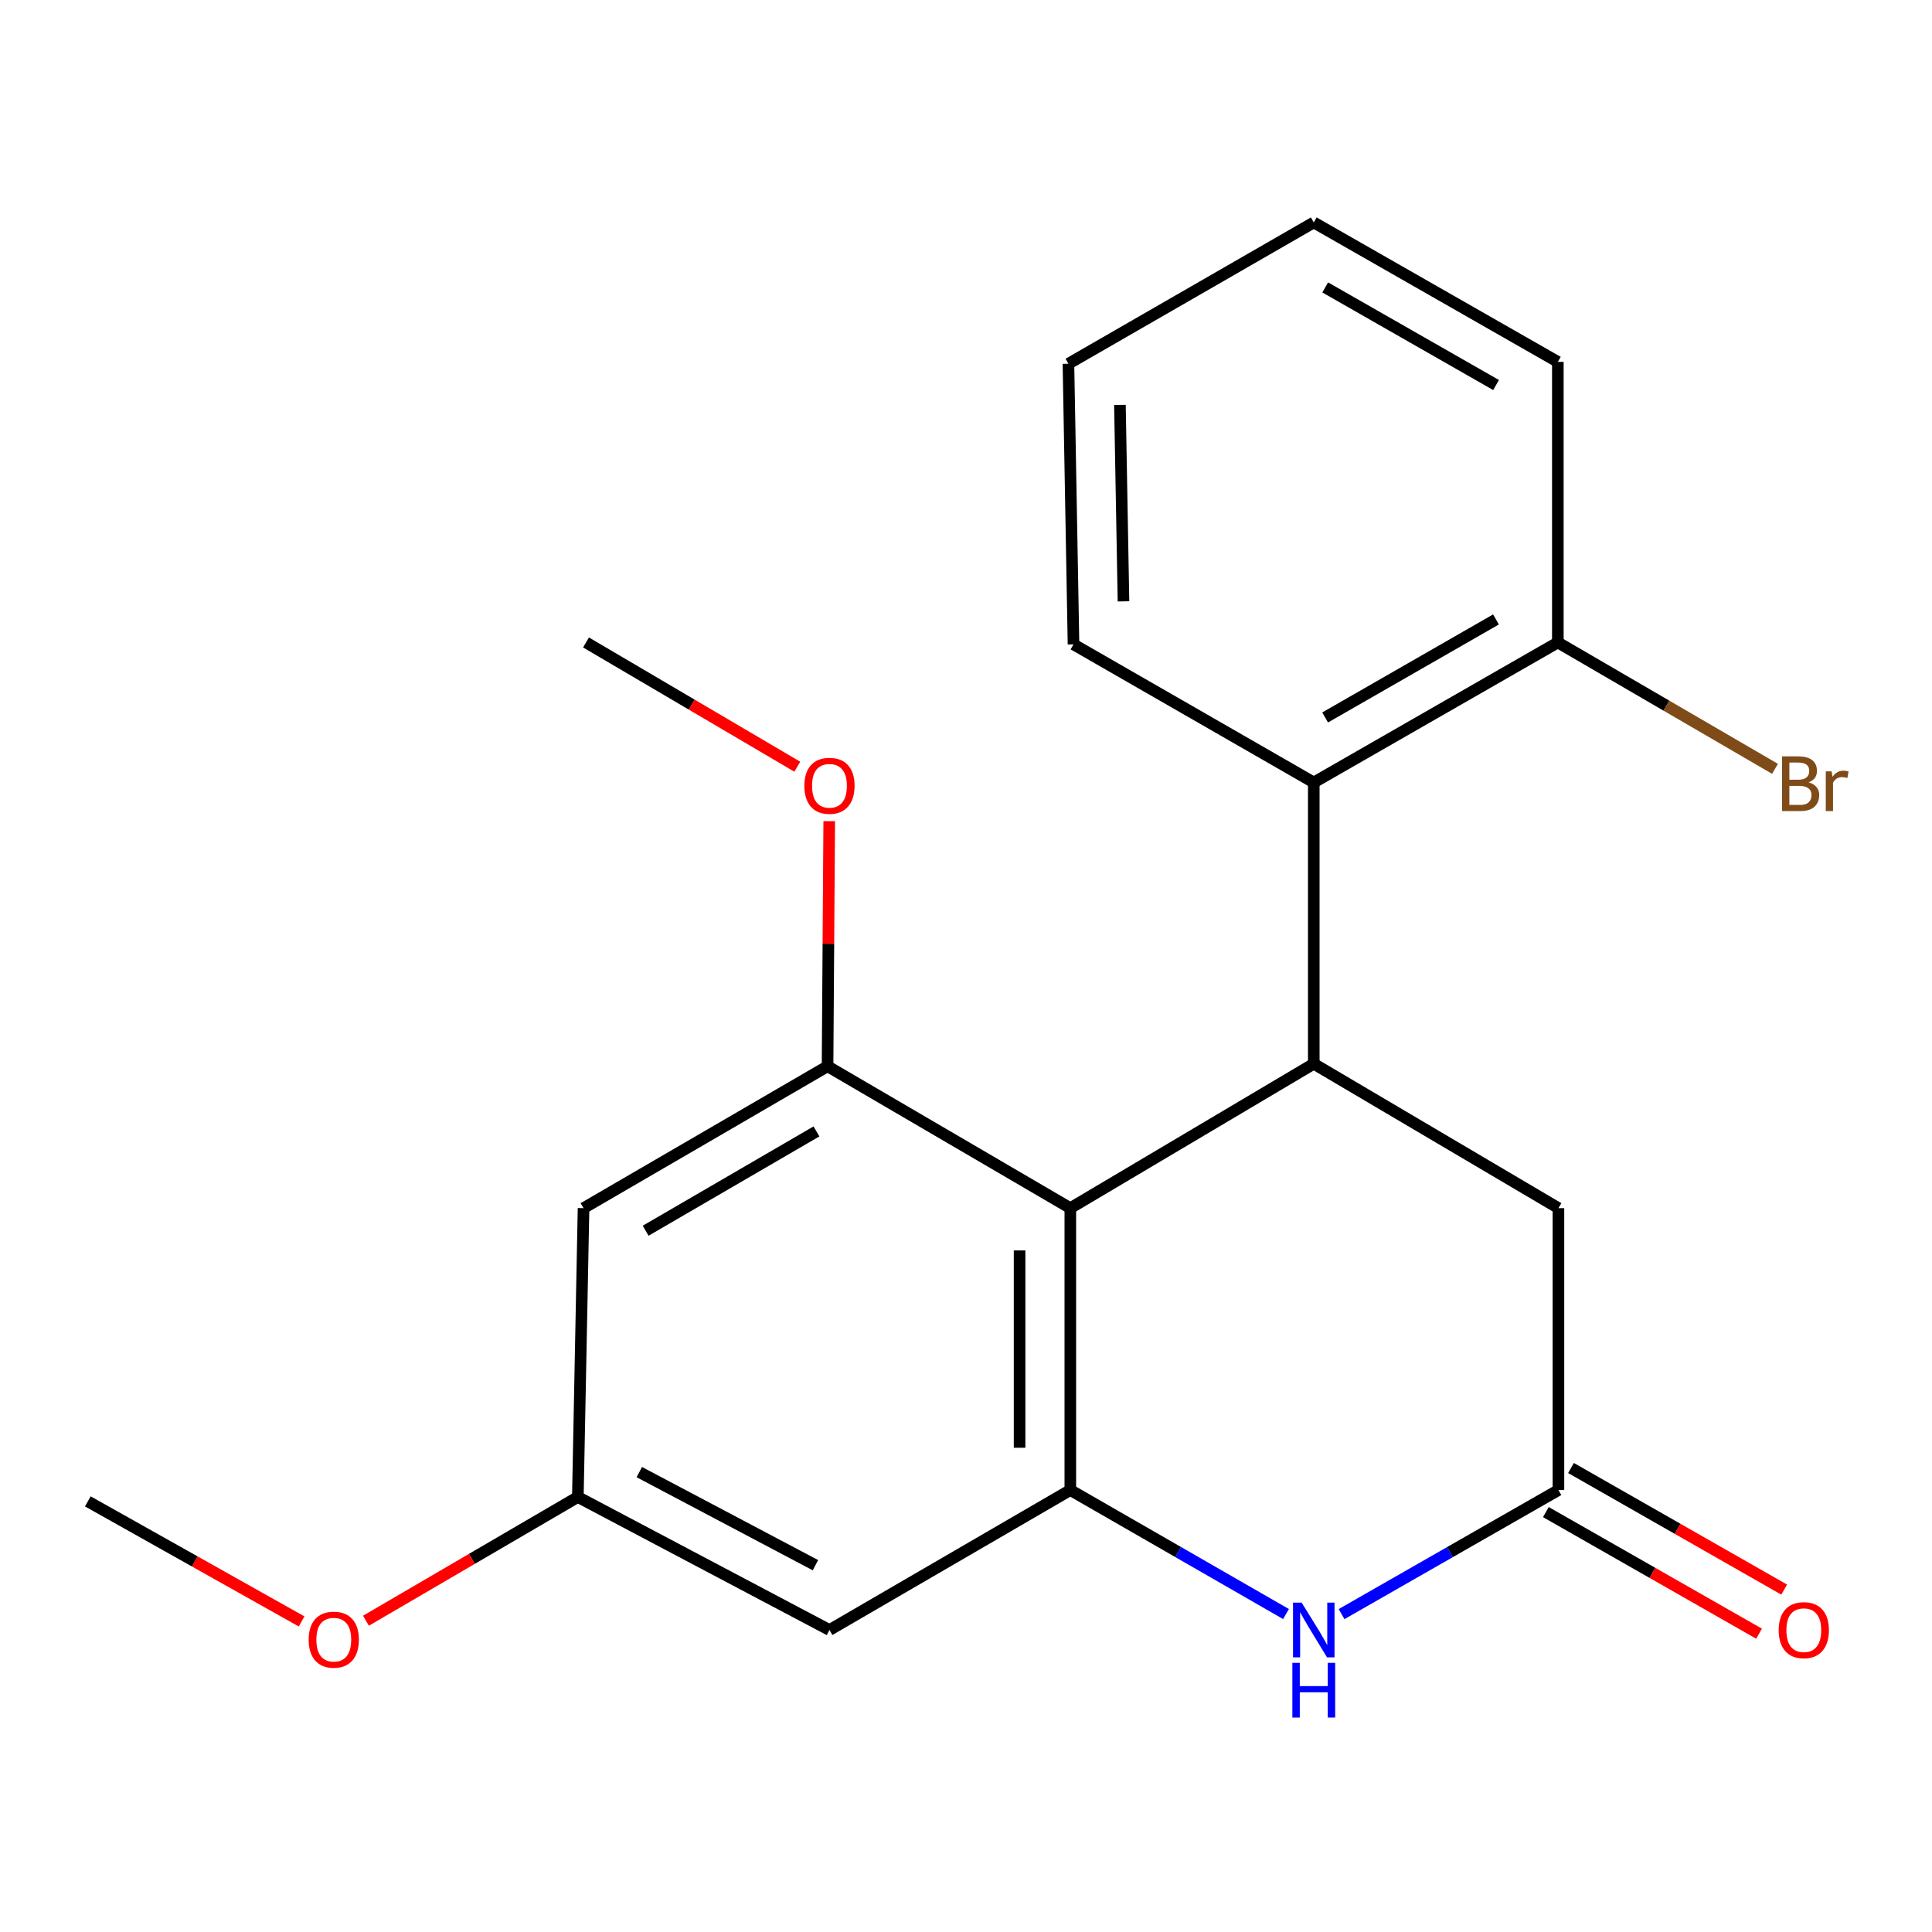 <?xml version='1.0' encoding='iso-8859-1'?>
<svg version='1.1' baseProfile='full'
              xmlns='http://www.w3.org/2000/svg'
                      xmlns:rdkit='http://www.rdkit.org/xml'
                      xmlns:xlink='http://www.w3.org/1999/xlink'
                  xml:space='preserve'
width='1000px' height='1000px' viewBox='0 0 1000 1000'>
<!-- END OF HEADER -->
<rect style='opacity:1.0;fill:#FFFFFF;stroke:none' width='1000' height='1000' x='0' y='0'> </rect>
<path class='bond-0' d='M 553.998,625.333 L 680.006,550.598' style='fill:none;fill-rule:evenodd;stroke:#000000;stroke-width:6px;stroke-linecap:butt;stroke-linejoin:miter;stroke-opacity:1' />
<path class='bond-1' d='M 553.998,625.333 L 553.998,771.244' style='fill:none;fill-rule:evenodd;stroke:#000000;stroke-width:6px;stroke-linecap:butt;stroke-linejoin:miter;stroke-opacity:1' />
<path class='bond-1' d='M 527.734,647.22 L 527.734,749.358' style='fill:none;fill-rule:evenodd;stroke:#000000;stroke-width:6px;stroke-linecap:butt;stroke-linejoin:miter;stroke-opacity:1' />
<path class='bond-3' d='M 553.998,625.333 L 428.339,551.896' style='fill:none;fill-rule:evenodd;stroke:#000000;stroke-width:6px;stroke-linecap:butt;stroke-linejoin:miter;stroke-opacity:1' />
<path class='bond-5' d='M 680.006,550.598 L 680.006,405.008' style='fill:none;fill-rule:evenodd;stroke:#000000;stroke-width:6px;stroke-linecap:butt;stroke-linejoin:miter;stroke-opacity:1' />
<path class='bond-8' d='M 680.006,550.598 L 806.642,625.333' style='fill:none;fill-rule:evenodd;stroke:#000000;stroke-width:6px;stroke-linecap:butt;stroke-linejoin:miter;stroke-opacity:1' />
<path class='bond-2' d='M 553.998,771.244 L 609.815,803.335' style='fill:none;fill-rule:evenodd;stroke:#000000;stroke-width:6px;stroke-linecap:butt;stroke-linejoin:miter;stroke-opacity:1' />
<path class='bond-2' d='M 609.815,803.335 L 665.633,835.425' style='fill:none;fill-rule:evenodd;stroke:#0000FF;stroke-width:6px;stroke-linecap:butt;stroke-linejoin:miter;stroke-opacity:1' />
<path class='bond-6' d='M 553.998,771.244 L 429.331,843.689' style='fill:none;fill-rule:evenodd;stroke:#000000;stroke-width:6px;stroke-linecap:butt;stroke-linejoin:miter;stroke-opacity:1' />
<path class='bond-4' d='M 694.394,835.458 L 750.518,803.351' style='fill:none;fill-rule:evenodd;stroke:#0000FF;stroke-width:6px;stroke-linecap:butt;stroke-linejoin:miter;stroke-opacity:1' />
<path class='bond-4' d='M 750.518,803.351 L 806.642,771.244' style='fill:none;fill-rule:evenodd;stroke:#000000;stroke-width:6px;stroke-linecap:butt;stroke-linejoin:miter;stroke-opacity:1' />
<path class='bond-7' d='M 428.339,551.896 L 302.039,625.333' style='fill:none;fill-rule:evenodd;stroke:#000000;stroke-width:6px;stroke-linecap:butt;stroke-linejoin:miter;stroke-opacity:1' />
<path class='bond-7' d='M 422.596,585.617 L 334.186,637.023' style='fill:none;fill-rule:evenodd;stroke:#000000;stroke-width:6px;stroke-linecap:butt;stroke-linejoin:miter;stroke-opacity:1' />
<path class='bond-12' d='M 428.339,551.896 L 428.773,488.465' style='fill:none;fill-rule:evenodd;stroke:#000000;stroke-width:6px;stroke-linecap:butt;stroke-linejoin:miter;stroke-opacity:1' />
<path class='bond-12' d='M 428.773,488.465 L 429.206,425.034' style='fill:none;fill-rule:evenodd;stroke:#FF0000;stroke-width:6px;stroke-linecap:butt;stroke-linejoin:miter;stroke-opacity:1' />
<path class='bond-11' d='M 800.136,782.651 L 855.308,814.123' style='fill:none;fill-rule:evenodd;stroke:#000000;stroke-width:6px;stroke-linecap:butt;stroke-linejoin:miter;stroke-opacity:1' />
<path class='bond-11' d='M 855.308,814.123 L 910.481,845.595' style='fill:none;fill-rule:evenodd;stroke:#FF0000;stroke-width:6px;stroke-linecap:butt;stroke-linejoin:miter;stroke-opacity:1' />
<path class='bond-11' d='M 813.149,759.837 L 868.322,791.31' style='fill:none;fill-rule:evenodd;stroke:#000000;stroke-width:6px;stroke-linecap:butt;stroke-linejoin:miter;stroke-opacity:1' />
<path class='bond-11' d='M 868.322,791.31 L 923.495,822.782' style='fill:none;fill-rule:evenodd;stroke:#FF0000;stroke-width:6px;stroke-linecap:butt;stroke-linejoin:miter;stroke-opacity:1' />
<path class='bond-21' d='M 806.642,771.244 L 806.642,625.333' style='fill:none;fill-rule:evenodd;stroke:#000000;stroke-width:6px;stroke-linecap:butt;stroke-linejoin:miter;stroke-opacity:1' />
<path class='bond-10' d='M 680.006,405.008 L 806.336,332.534' style='fill:none;fill-rule:evenodd;stroke:#000000;stroke-width:6px;stroke-linecap:butt;stroke-linejoin:miter;stroke-opacity:1' />
<path class='bond-10' d='M 685.886,371.355 L 774.317,320.624' style='fill:none;fill-rule:evenodd;stroke:#000000;stroke-width:6px;stroke-linecap:butt;stroke-linejoin:miter;stroke-opacity:1' />
<path class='bond-15' d='M 680.006,405.008 L 555.646,333.526' style='fill:none;fill-rule:evenodd;stroke:#000000;stroke-width:6px;stroke-linecap:butt;stroke-linejoin:miter;stroke-opacity:1' />
<path class='bond-22' d='M 429.331,843.689 L 299.091,774.848' style='fill:none;fill-rule:evenodd;stroke:#000000;stroke-width:6px;stroke-linecap:butt;stroke-linejoin:miter;stroke-opacity:1' />
<path class='bond-22' d='M 422.069,810.143 L 330.901,761.954' style='fill:none;fill-rule:evenodd;stroke:#000000;stroke-width:6px;stroke-linecap:butt;stroke-linejoin:miter;stroke-opacity:1' />
<path class='bond-9' d='M 302.039,625.333 L 299.091,774.848' style='fill:none;fill-rule:evenodd;stroke:#000000;stroke-width:6px;stroke-linecap:butt;stroke-linejoin:miter;stroke-opacity:1' />
<path class='bond-14' d='M 299.091,774.848 L 244.255,806.864' style='fill:none;fill-rule:evenodd;stroke:#000000;stroke-width:6px;stroke-linecap:butt;stroke-linejoin:miter;stroke-opacity:1' />
<path class='bond-14' d='M 244.255,806.864 L 189.419,838.881' style='fill:none;fill-rule:evenodd;stroke:#FF0000;stroke-width:6px;stroke-linecap:butt;stroke-linejoin:miter;stroke-opacity:1' />
<path class='bond-13' d='M 806.336,332.534 L 862.538,365.242' style='fill:none;fill-rule:evenodd;stroke:#000000;stroke-width:6px;stroke-linecap:butt;stroke-linejoin:miter;stroke-opacity:1' />
<path class='bond-13' d='M 862.538,365.242 L 918.74,397.95' style='fill:none;fill-rule:evenodd;stroke:#7F4C19;stroke-width:6px;stroke-linecap:butt;stroke-linejoin:miter;stroke-opacity:1' />
<path class='bond-16' d='M 806.336,332.534 L 806.336,187.309' style='fill:none;fill-rule:evenodd;stroke:#000000;stroke-width:6px;stroke-linecap:butt;stroke-linejoin:miter;stroke-opacity:1' />
<path class='bond-17' d='M 412.677,396.847 L 358,364.691' style='fill:none;fill-rule:evenodd;stroke:#FF0000;stroke-width:6px;stroke-linecap:butt;stroke-linejoin:miter;stroke-opacity:1' />
<path class='bond-17' d='M 358,364.691 L 303.323,332.534' style='fill:none;fill-rule:evenodd;stroke:#000000;stroke-width:6px;stroke-linecap:butt;stroke-linejoin:miter;stroke-opacity:1' />
<path class='bond-18' d='M 156.112,839.255 L 100.783,808.182' style='fill:none;fill-rule:evenodd;stroke:#FF0000;stroke-width:6px;stroke-linecap:butt;stroke-linejoin:miter;stroke-opacity:1' />
<path class='bond-18' d='M 100.783,808.182 L 45.455,777.11' style='fill:none;fill-rule:evenodd;stroke:#000000;stroke-width:6px;stroke-linecap:butt;stroke-linejoin:miter;stroke-opacity:1' />
<path class='bond-19' d='M 555.646,333.526 L 553.02,188.272' style='fill:none;fill-rule:evenodd;stroke:#000000;stroke-width:6px;stroke-linecap:butt;stroke-linejoin:miter;stroke-opacity:1' />
<path class='bond-19' d='M 581.512,311.263 L 579.674,209.585' style='fill:none;fill-rule:evenodd;stroke:#000000;stroke-width:6px;stroke-linecap:butt;stroke-linejoin:miter;stroke-opacity:1' />
<path class='bond-23' d='M 806.336,187.309 L 680.006,115.141' style='fill:none;fill-rule:evenodd;stroke:#000000;stroke-width:6px;stroke-linecap:butt;stroke-linejoin:miter;stroke-opacity:1' />
<path class='bond-23' d='M 774.359,199.289 L 685.928,148.772' style='fill:none;fill-rule:evenodd;stroke:#000000;stroke-width:6px;stroke-linecap:butt;stroke-linejoin:miter;stroke-opacity:1' />
<path class='bond-20' d='M 553.02,188.272 L 680.006,115.141' style='fill:none;fill-rule:evenodd;stroke:#000000;stroke-width:6px;stroke-linecap:butt;stroke-linejoin:miter;stroke-opacity:1' />
<path  class='atom-3' d='M 673.746 829.529
L 683.026 844.529
Q 683.946 846.009, 685.426 848.689
Q 686.906 851.369, 686.986 851.529
L 686.986 829.529
L 690.746 829.529
L 690.746 857.849
L 686.866 857.849
L 676.906 841.449
Q 675.746 839.529, 674.506 837.329
Q 673.306 835.129, 672.946 834.449
L 672.946 857.849
L 669.266 857.849
L 669.266 829.529
L 673.746 829.529
' fill='#0000FF'/>
<path  class='atom-3' d='M 668.926 860.681
L 672.766 860.681
L 672.766 872.721
L 687.246 872.721
L 687.246 860.681
L 691.086 860.681
L 691.086 889.001
L 687.246 889.001
L 687.246 875.921
L 672.766 875.921
L 672.766 889.001
L 668.926 889.001
L 668.926 860.681
' fill='#0000FF'/>
<path  class='atom-12' d='M 920.643 843.769
Q 920.643 836.969, 924.003 833.169
Q 927.363 829.369, 933.643 829.369
Q 939.923 829.369, 943.283 833.169
Q 946.643 836.969, 946.643 843.769
Q 946.643 850.649, 943.243 854.569
Q 939.843 858.449, 933.643 858.449
Q 927.403 858.449, 924.003 854.569
Q 920.643 850.689, 920.643 843.769
M 933.643 855.249
Q 937.963 855.249, 940.283 852.369
Q 942.643 849.449, 942.643 843.769
Q 942.643 838.209, 940.283 835.409
Q 937.963 832.569, 933.643 832.569
Q 929.323 832.569, 926.963 835.369
Q 924.643 838.169, 924.643 843.769
Q 924.643 849.489, 926.963 852.369
Q 929.323 855.249, 933.643 855.249
' fill='#FF0000'/>
<path  class='atom-13' d='M 416.331 406.722
Q 416.331 399.922, 419.691 396.122
Q 423.051 392.322, 429.331 392.322
Q 435.611 392.322, 438.971 396.122
Q 442.331 399.922, 442.331 406.722
Q 442.331 413.602, 438.931 417.522
Q 435.531 421.402, 429.331 421.402
Q 423.091 421.402, 419.691 417.522
Q 416.331 413.642, 416.331 406.722
M 429.331 418.202
Q 433.651 418.202, 435.971 415.322
Q 438.331 412.402, 438.331 406.722
Q 438.331 401.162, 435.971 398.362
Q 433.651 395.522, 429.331 395.522
Q 425.011 395.522, 422.651 398.322
Q 420.331 401.122, 420.331 406.722
Q 420.331 412.442, 422.651 415.322
Q 425.011 418.202, 429.331 418.202
' fill='#FF0000'/>
<path  class='atom-14' d='M 936.134 404.944
Q 938.854 405.704, 940.214 407.384
Q 941.614 409.024, 941.614 411.464
Q 941.614 415.384, 939.094 417.624
Q 936.614 419.824, 931.894 419.824
L 922.374 419.824
L 922.374 391.504
L 930.734 391.504
Q 935.574 391.504, 938.014 393.464
Q 940.454 395.424, 940.454 399.024
Q 940.454 403.304, 936.134 404.944
M 926.174 394.704
L 926.174 403.584
L 930.734 403.584
Q 933.534 403.584, 934.974 402.464
Q 936.454 401.304, 936.454 399.024
Q 936.454 394.704, 930.734 394.704
L 926.174 394.704
M 931.894 416.624
Q 934.654 416.624, 936.134 415.304
Q 937.614 413.984, 937.614 411.464
Q 937.614 409.144, 935.974 407.984
Q 934.374 406.784, 931.294 406.784
L 926.174 406.784
L 926.174 416.624
L 931.894 416.624
' fill='#7F4C19'/>
<path  class='atom-14' d='M 948.054 399.264
L 948.494 402.104
Q 950.654 398.904, 954.174 398.904
Q 955.294 398.904, 956.814 399.304
L 956.214 402.664
Q 954.494 402.264, 953.534 402.264
Q 951.854 402.264, 950.734 402.944
Q 949.654 403.584, 948.774 405.144
L 948.774 419.824
L 945.014 419.824
L 945.014 399.264
L 948.054 399.264
' fill='#7F4C19'/>
<path  class='atom-15' d='M 159.762 848.686
Q 159.762 841.886, 163.122 838.086
Q 166.482 834.286, 172.762 834.286
Q 179.042 834.286, 182.402 838.086
Q 185.762 841.886, 185.762 848.686
Q 185.762 855.566, 182.362 859.486
Q 178.962 863.366, 172.762 863.366
Q 166.522 863.366, 163.122 859.486
Q 159.762 855.606, 159.762 848.686
M 172.762 860.166
Q 177.082 860.166, 179.402 857.286
Q 181.762 854.366, 181.762 848.686
Q 181.762 843.126, 179.402 840.326
Q 177.082 837.486, 172.762 837.486
Q 168.442 837.486, 166.082 840.286
Q 163.762 843.086, 163.762 848.686
Q 163.762 854.406, 166.082 857.286
Q 168.442 860.166, 172.762 860.166
' fill='#FF0000'/>
</svg>
